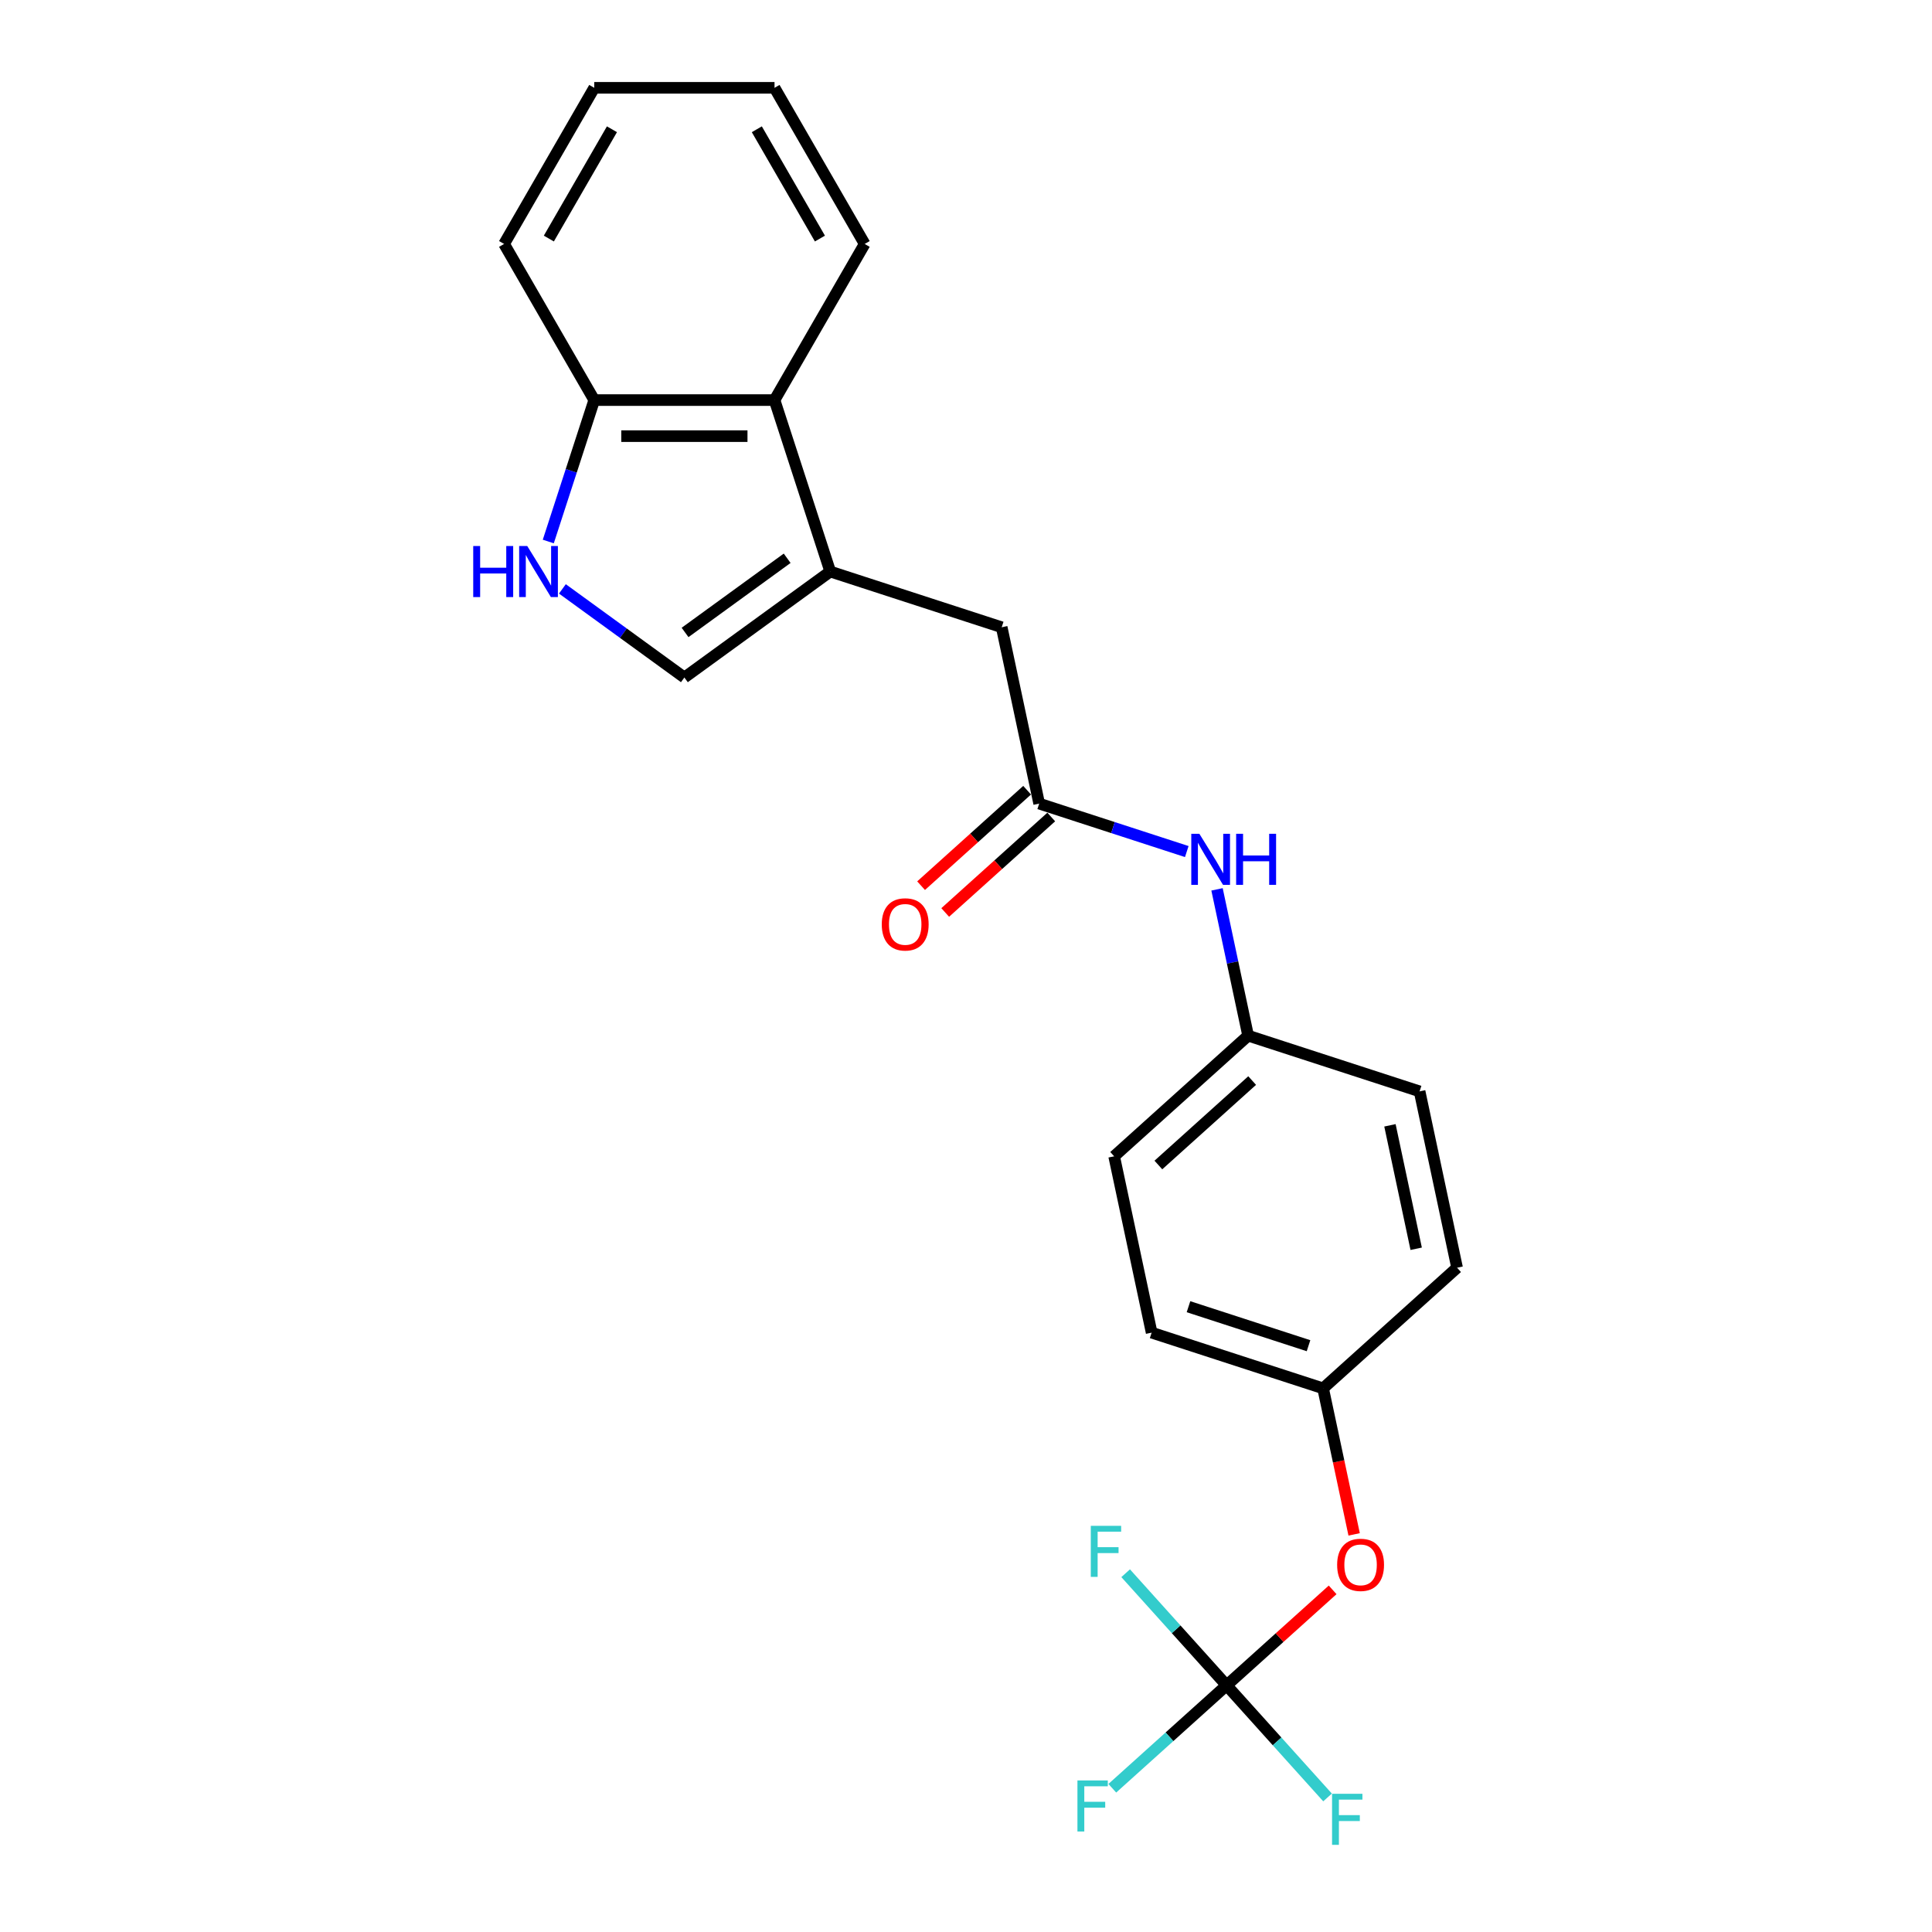 <?xml version='1.0' encoding='iso-8859-1'?>
<svg version='1.1' baseProfile='full'
              xmlns='http://www.w3.org/2000/svg'
                      xmlns:rdkit='http://www.rdkit.org/xml'
                      xmlns:xlink='http://www.w3.org/1999/xlink'
                  xml:space='preserve'
width='1000px' height='1000px' viewBox='0 0 1000 1000'>
<!-- END OF HEADER -->
<rect style='opacity:1.0;fill:#FFFFFF;stroke:none' width='1000' height='1000' x='0' y='0'> </rect>
<path class='bond-1' d='M 429.729,295.831 L 354.235,350.681' style='fill:none;fill-rule:evenodd;stroke:#000000;stroke-width:6px;stroke-linecap:butt;stroke-linejoin:miter;stroke-opacity:1' />
<path class='bond-1' d='M 407.435,288.96 L 354.589,327.355' style='fill:none;fill-rule:evenodd;stroke:#000000;stroke-width:6px;stroke-linecap:butt;stroke-linejoin:miter;stroke-opacity:1' />
<path class='bond-4' d='M 429.729,295.831 L 400.893,207.082' style='fill:none;fill-rule:evenodd;stroke:#000000;stroke-width:6px;stroke-linecap:butt;stroke-linejoin:miter;stroke-opacity:1' />
<path class='bond-5' d='M 429.729,295.831 L 518.478,324.667' style='fill:none;fill-rule:evenodd;stroke:#000000;stroke-width:6px;stroke-linecap:butt;stroke-linejoin:miter;stroke-opacity:1' />
<path class='bond-0' d='M 291.096,304.808 L 322.665,327.744' style='fill:none;fill-rule:evenodd;stroke:#0000FF;stroke-width:6px;stroke-linecap:butt;stroke-linejoin:miter;stroke-opacity:1' />
<path class='bond-0' d='M 322.665,327.744 L 354.235,350.681' style='fill:none;fill-rule:evenodd;stroke:#000000;stroke-width:6px;stroke-linecap:butt;stroke-linejoin:miter;stroke-opacity:1' />
<path class='bond-23' d='M 283.792,280.285 L 295.685,243.684' style='fill:none;fill-rule:evenodd;stroke:#0000FF;stroke-width:6px;stroke-linecap:butt;stroke-linejoin:miter;stroke-opacity:1' />
<path class='bond-23' d='M 295.685,243.684 L 307.577,207.082' style='fill:none;fill-rule:evenodd;stroke:#000000;stroke-width:6px;stroke-linecap:butt;stroke-linejoin:miter;stroke-opacity:1' />
<path class='bond-2' d='M 634.887,872.328 L 662.328,847.619' style='fill:none;fill-rule:evenodd;stroke:#000000;stroke-width:6px;stroke-linecap:butt;stroke-linejoin:miter;stroke-opacity:1' />
<path class='bond-2' d='M 662.328,847.619 L 689.77,822.911' style='fill:none;fill-rule:evenodd;stroke:#FF0000;stroke-width:6px;stroke-linecap:butt;stroke-linejoin:miter;stroke-opacity:1' />
<path class='bond-10' d='M 634.887,872.328 L 605.308,898.961' style='fill:none;fill-rule:evenodd;stroke:#000000;stroke-width:6px;stroke-linecap:butt;stroke-linejoin:miter;stroke-opacity:1' />
<path class='bond-10' d='M 605.308,898.961 L 575.73,925.593' style='fill:none;fill-rule:evenodd;stroke:#33CCCC;stroke-width:6px;stroke-linecap:butt;stroke-linejoin:miter;stroke-opacity:1' />
<path class='bond-11' d='M 634.887,872.328 L 661.012,901.343' style='fill:none;fill-rule:evenodd;stroke:#000000;stroke-width:6px;stroke-linecap:butt;stroke-linejoin:miter;stroke-opacity:1' />
<path class='bond-11' d='M 661.012,901.343 L 687.137,930.358' style='fill:none;fill-rule:evenodd;stroke:#33CCCC;stroke-width:6px;stroke-linecap:butt;stroke-linejoin:miter;stroke-opacity:1' />
<path class='bond-12' d='M 634.887,872.328 L 608.762,843.313' style='fill:none;fill-rule:evenodd;stroke:#000000;stroke-width:6px;stroke-linecap:butt;stroke-linejoin:miter;stroke-opacity:1' />
<path class='bond-12' d='M 608.762,843.313 L 582.636,814.298' style='fill:none;fill-rule:evenodd;stroke:#33CCCC;stroke-width:6px;stroke-linecap:butt;stroke-linejoin:miter;stroke-opacity:1' />
<path class='bond-3' d='M 537.879,415.944 L 518.478,324.667' style='fill:none;fill-rule:evenodd;stroke:#000000;stroke-width:6px;stroke-linecap:butt;stroke-linejoin:miter;stroke-opacity:1' />
<path class='bond-7' d='M 537.879,415.944 L 576.076,428.355' style='fill:none;fill-rule:evenodd;stroke:#000000;stroke-width:6px;stroke-linecap:butt;stroke-linejoin:miter;stroke-opacity:1' />
<path class='bond-7' d='M 576.076,428.355 L 614.273,440.766' style='fill:none;fill-rule:evenodd;stroke:#0000FF;stroke-width:6px;stroke-linecap:butt;stroke-linejoin:miter;stroke-opacity:1' />
<path class='bond-9' d='M 531.635,409.009 L 504.194,433.718' style='fill:none;fill-rule:evenodd;stroke:#000000;stroke-width:6px;stroke-linecap:butt;stroke-linejoin:miter;stroke-opacity:1' />
<path class='bond-9' d='M 504.194,433.718 L 476.752,458.427' style='fill:none;fill-rule:evenodd;stroke:#FF0000;stroke-width:6px;stroke-linecap:butt;stroke-linejoin:miter;stroke-opacity:1' />
<path class='bond-9' d='M 544.124,422.879 L 516.682,447.587' style='fill:none;fill-rule:evenodd;stroke:#000000;stroke-width:6px;stroke-linecap:butt;stroke-linejoin:miter;stroke-opacity:1' />
<path class='bond-9' d='M 516.682,447.587 L 489.24,472.296' style='fill:none;fill-rule:evenodd;stroke:#FF0000;stroke-width:6px;stroke-linecap:butt;stroke-linejoin:miter;stroke-opacity:1' />
<path class='bond-6' d='M 400.893,207.082 L 307.577,207.082' style='fill:none;fill-rule:evenodd;stroke:#000000;stroke-width:6px;stroke-linecap:butt;stroke-linejoin:miter;stroke-opacity:1' />
<path class='bond-6' d='M 386.896,225.746 L 321.574,225.746' style='fill:none;fill-rule:evenodd;stroke:#000000;stroke-width:6px;stroke-linecap:butt;stroke-linejoin:miter;stroke-opacity:1' />
<path class='bond-19' d='M 400.893,207.082 L 447.551,126.269' style='fill:none;fill-rule:evenodd;stroke:#000000;stroke-width:6px;stroke-linecap:butt;stroke-linejoin:miter;stroke-opacity:1' />
<path class='bond-20' d='M 307.577,207.082 L 260.919,126.269' style='fill:none;fill-rule:evenodd;stroke:#000000;stroke-width:6px;stroke-linecap:butt;stroke-linejoin:miter;stroke-opacity:1' />
<path class='bond-13' d='M 629.933,460.327 L 637.981,498.192' style='fill:none;fill-rule:evenodd;stroke:#0000FF;stroke-width:6px;stroke-linecap:butt;stroke-linejoin:miter;stroke-opacity:1' />
<path class='bond-13' d='M 637.981,498.192 L 646.03,536.057' style='fill:none;fill-rule:evenodd;stroke:#000000;stroke-width:6px;stroke-linecap:butt;stroke-linejoin:miter;stroke-opacity:1' />
<path class='bond-8' d='M 700.898,794.192 L 692.865,756.401' style='fill:none;fill-rule:evenodd;stroke:#FF0000;stroke-width:6px;stroke-linecap:butt;stroke-linejoin:miter;stroke-opacity:1' />
<path class='bond-8' d='M 692.865,756.401 L 684.833,718.611' style='fill:none;fill-rule:evenodd;stroke:#000000;stroke-width:6px;stroke-linecap:butt;stroke-linejoin:miter;stroke-opacity:1' />
<path class='bond-15' d='M 646.03,536.057 L 734.778,564.893' style='fill:none;fill-rule:evenodd;stroke:#000000;stroke-width:6px;stroke-linecap:butt;stroke-linejoin:miter;stroke-opacity:1' />
<path class='bond-16' d='M 646.03,536.057 L 576.682,598.498' style='fill:none;fill-rule:evenodd;stroke:#000000;stroke-width:6px;stroke-linecap:butt;stroke-linejoin:miter;stroke-opacity:1' />
<path class='bond-16' d='M 648.116,559.293 L 599.573,603.001' style='fill:none;fill-rule:evenodd;stroke:#000000;stroke-width:6px;stroke-linecap:butt;stroke-linejoin:miter;stroke-opacity:1' />
<path class='bond-14' d='M 684.833,718.611 L 596.084,689.774' style='fill:none;fill-rule:evenodd;stroke:#000000;stroke-width:6px;stroke-linecap:butt;stroke-linejoin:miter;stroke-opacity:1' />
<path class='bond-14' d='M 677.288,696.536 L 615.163,676.35' style='fill:none;fill-rule:evenodd;stroke:#000000;stroke-width:6px;stroke-linecap:butt;stroke-linejoin:miter;stroke-opacity:1' />
<path class='bond-25' d='M 684.833,718.611 L 754.18,656.17' style='fill:none;fill-rule:evenodd;stroke:#000000;stroke-width:6px;stroke-linecap:butt;stroke-linejoin:miter;stroke-opacity:1' />
<path class='bond-18' d='M 734.778,564.893 L 754.18,656.17' style='fill:none;fill-rule:evenodd;stroke:#000000;stroke-width:6px;stroke-linecap:butt;stroke-linejoin:miter;stroke-opacity:1' />
<path class='bond-18' d='M 719.433,582.465 L 733.014,646.359' style='fill:none;fill-rule:evenodd;stroke:#000000;stroke-width:6px;stroke-linecap:butt;stroke-linejoin:miter;stroke-opacity:1' />
<path class='bond-17' d='M 576.682,598.498 L 596.084,689.774' style='fill:none;fill-rule:evenodd;stroke:#000000;stroke-width:6px;stroke-linecap:butt;stroke-linejoin:miter;stroke-opacity:1' />
<path class='bond-21' d='M 447.551,126.269 L 400.893,45.455' style='fill:none;fill-rule:evenodd;stroke:#000000;stroke-width:6px;stroke-linecap:butt;stroke-linejoin:miter;stroke-opacity:1' />
<path class='bond-21' d='M 424.39,123.478 L 391.729,66.908' style='fill:none;fill-rule:evenodd;stroke:#000000;stroke-width:6px;stroke-linecap:butt;stroke-linejoin:miter;stroke-opacity:1' />
<path class='bond-24' d='M 260.919,126.269 L 307.577,45.455' style='fill:none;fill-rule:evenodd;stroke:#000000;stroke-width:6px;stroke-linecap:butt;stroke-linejoin:miter;stroke-opacity:1' />
<path class='bond-24' d='M 284.081,123.478 L 316.741,66.908' style='fill:none;fill-rule:evenodd;stroke:#000000;stroke-width:6px;stroke-linecap:butt;stroke-linejoin:miter;stroke-opacity:1' />
<path class='bond-22' d='M 400.893,45.455 L 307.577,45.455' style='fill:none;fill-rule:evenodd;stroke:#000000;stroke-width:6px;stroke-linecap:butt;stroke-linejoin:miter;stroke-opacity:1' />
<path  class='atom-1' d='M 244.942 282.618
L 248.525 282.618
L 248.525 293.853
L 262.037 293.853
L 262.037 282.618
L 265.621 282.618
L 265.621 309.045
L 262.037 309.045
L 262.037 296.839
L 248.525 296.839
L 248.525 309.045
L 244.942 309.045
L 244.942 282.618
' fill='#0000FF'/>
<path  class='atom-1' d='M 272.899 282.618
L 281.559 296.615
Q 282.418 297.996, 283.799 300.497
Q 285.18 302.998, 285.254 303.147
L 285.254 282.618
L 288.763 282.618
L 288.763 309.045
L 285.142 309.045
L 275.848 293.741
Q 274.766 291.949, 273.609 289.896
Q 272.489 287.843, 272.153 287.209
L 272.153 309.045
L 268.719 309.045
L 268.719 282.618
L 272.899 282.618
' fill='#0000FF'/>
<path  class='atom-8' d='M 620.787 431.567
L 629.446 445.564
Q 630.305 446.945, 631.686 449.446
Q 633.067 451.947, 633.142 452.096
L 633.142 431.567
L 636.65 431.567
L 636.65 457.994
L 633.03 457.994
L 623.735 442.69
Q 622.653 440.898, 621.496 438.846
Q 620.376 436.793, 620.04 436.158
L 620.04 457.994
L 616.606 457.994
L 616.606 431.567
L 620.787 431.567
' fill='#0000FF'/>
<path  class='atom-8' d='M 639.823 431.567
L 643.406 431.567
L 643.406 442.802
L 656.919 442.802
L 656.919 431.567
L 660.502 431.567
L 660.502 457.994
L 656.919 457.994
L 656.919 445.788
L 643.406 445.788
L 643.406 457.994
L 639.823 457.994
L 639.823 431.567
' fill='#0000FF'/>
<path  class='atom-9' d='M 692.103 809.962
Q 692.103 803.617, 695.238 800.071
Q 698.374 796.525, 704.234 796.525
Q 710.094 796.525, 713.23 800.071
Q 716.365 803.617, 716.365 809.962
Q 716.365 816.382, 713.192 820.04
Q 710.02 823.661, 704.234 823.661
Q 698.411 823.661, 695.238 820.04
Q 692.103 816.42, 692.103 809.962
M 704.234 820.675
Q 708.265 820.675, 710.43 817.987
Q 712.633 815.262, 712.633 809.962
Q 712.633 804.774, 710.43 802.161
Q 708.265 799.511, 704.234 799.511
Q 700.203 799.511, 698.001 802.124
Q 695.836 804.736, 695.836 809.962
Q 695.836 815.3, 698.001 817.987
Q 700.203 820.675, 704.234 820.675
' fill='#FF0000'/>
<path  class='atom-10' d='M 456.401 478.459
Q 456.401 472.114, 459.537 468.568
Q 462.672 465.022, 468.532 465.022
Q 474.392 465.022, 477.528 468.568
Q 480.663 472.114, 480.663 478.459
Q 480.663 484.88, 477.491 488.538
Q 474.318 492.158, 468.532 492.158
Q 462.709 492.158, 459.537 488.538
Q 456.401 484.917, 456.401 478.459
M 468.532 489.172
Q 472.563 489.172, 474.728 486.485
Q 476.931 483.76, 476.931 478.459
Q 476.931 473.271, 474.728 470.658
Q 472.563 468.008, 468.532 468.008
Q 464.501 468.008, 462.299 470.621
Q 460.134 473.234, 460.134 478.459
Q 460.134 483.797, 462.299 486.485
Q 464.501 489.172, 468.532 489.172
' fill='#FF0000'/>
<path  class='atom-11' d='M 557.682 921.555
L 573.397 921.555
L 573.397 924.578
L 561.228 924.578
L 561.228 932.604
L 572.053 932.604
L 572.053 935.664
L 561.228 935.664
L 561.228 947.982
L 557.682 947.982
L 557.682 921.555
' fill='#33CCCC'/>
<path  class='atom-12' d='M 689.47 928.462
L 705.185 928.462
L 705.185 931.485
L 693.016 931.485
L 693.016 939.51
L 703.841 939.51
L 703.841 942.571
L 693.016 942.571
L 693.016 954.889
L 689.47 954.889
L 689.47 928.462
' fill='#33CCCC'/>
<path  class='atom-13' d='M 564.589 789.767
L 580.303 789.767
L 580.303 792.791
L 568.135 792.791
L 568.135 800.816
L 578.96 800.816
L 578.96 803.877
L 568.135 803.877
L 568.135 816.194
L 564.589 816.194
L 564.589 789.767
' fill='#33CCCC'/>
</svg>
